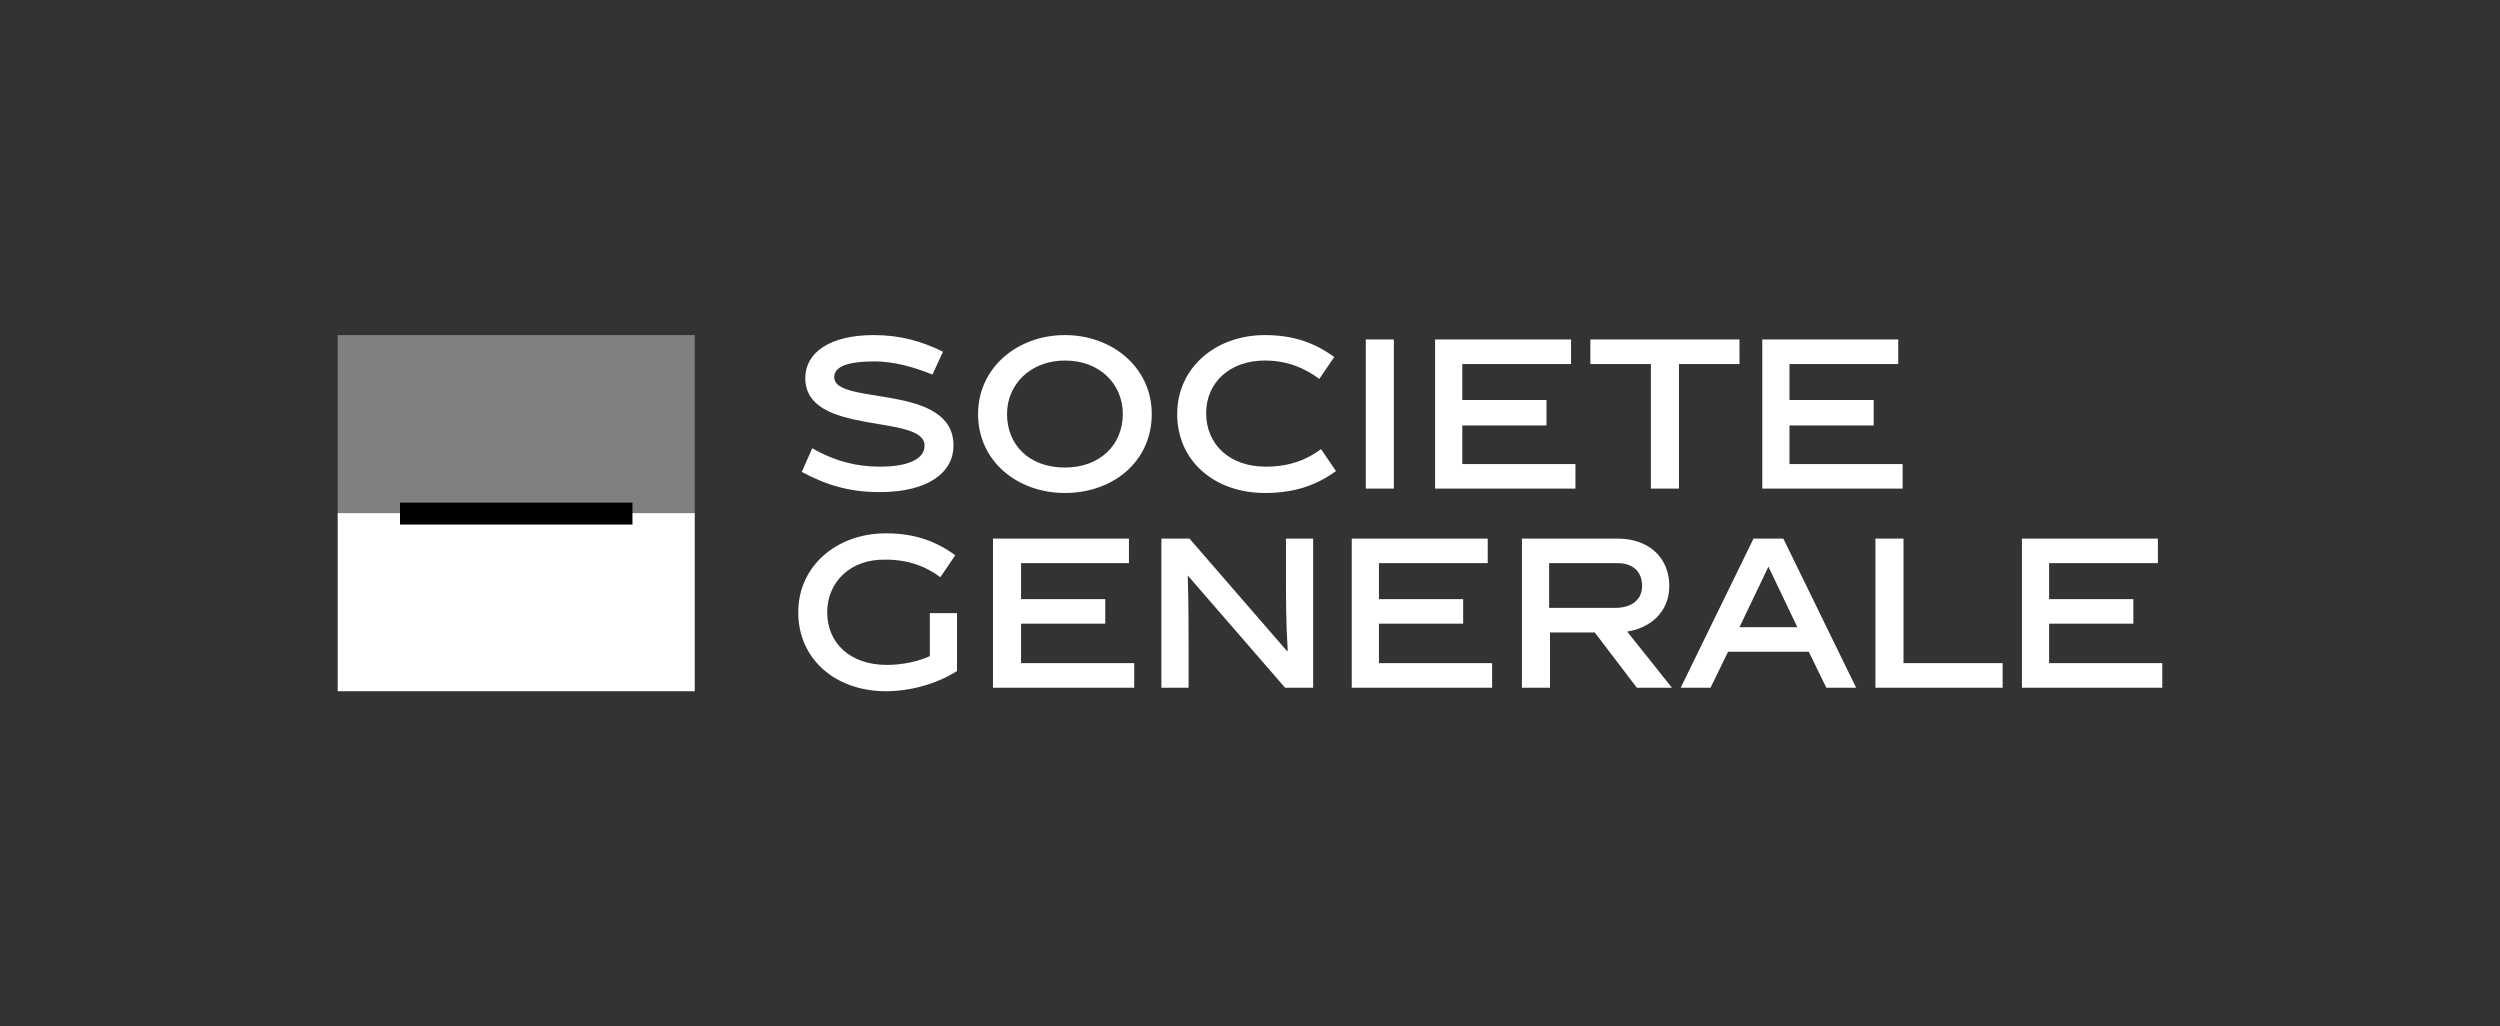 <svg xmlns="http://www.w3.org/2000/svg" viewBox="0 0 285 117" enable-background="new 0 0 285 117"><rect x="0" y="0" width="285" height="117" fill="#333333" stroke="none"/><style type="text/css">.st0{fill:#FFFFFF;} .st1{fill:#808080;}</style><path class="st0" d="M100.3 53.2c-2.6 0-5.1-.6-7.7-2.1l-1.2 2.7c3 1.6 5.6 2.3 8.9 2.3 5.6 0 8.4-2.3 8.4-5.3 0-7.2-13.6-4.5-13.6-7.8 0-1.2 1.5-1.8 4.6-1.8 2.1 0 4.4.6 6.6 1.5l1.2-2.6c-2.4-1.2-4.9-1.9-7.9-1.9-5 0-7.8 2-7.8 4.9 0 6.7 13.6 4 13.6 7.7 0 1.5-1.8 2.4-5.1 2.4zM121.4 38.2c-5.4 0-9.9 3.7-9.9 9 0 5.4 4.5 9 9.9 9 5.5 0 9.9-3.6 9.9-9 0-5.3-4.5-9-9.9-9zm0 15.1c-4.1 0-6.6-2.6-6.6-6.1 0-3.4 2.7-6.1 6.6-6.1 4 0 6.6 2.7 6.6 6.1 0 3.5-2.6 6.1-6.6 6.1zM144.3 53.2c-4.2 0-6.8-2.6-6.8-6.1 0-3.4 2.6-6 6.7-6 2.6 0 4.6.9 6.2 2.1l1.7-2.5c-2.2-1.6-4.6-2.5-7.9-2.5-5.6 0-10 3.7-10 9 0 5.4 4.3 9 10 9 3.4 0 5.9-.9 8.1-2.5l-1.7-2.5c-1.6 1.2-3.6 2-6.3 2zM155.7 38.7h3.2v17h-3.2zM179.6 52.9h-12.9v-4.4h9.6v-2.9h-9.6v-4.1h12.4v-2.8h-15.5v17h16zM198.3 38.7h-17v2.8h6.9v14.2h3.2v-14.2h6.9zM216.9 52.9h-12.9v-4.4h9.6v-2.9h-9.6v-4.1h12.4v-2.8h-15.5v17h16zM106 74.8c-1.3.6-3.1 1-4.9 1-4.2 0-6.8-2.5-6.8-6 0-3.4 2.6-6.1 6.7-6 2.6 0 4.6.8 6.2 2l1.7-2.5c-2.2-1.6-4.6-2.5-7.9-2.5-5.6 0-10 3.7-10 9 0 5.4 4.3 9 10 9 2.9 0 5.9-.9 8.1-2.3v-6.6h-3.1v4.9zM116.4 71.1h9.6v-2.8h-9.6v-4.1h12.3v-2.8h-15.5v17h16.1v-2.8h-12.9zM146.6 65.8c0 2.5 0 5.1.2 8.4h-.1l-11.1-12.8h-3.2v17h3.1v-4.4c0-1.4 0-5.8-.1-8.4l11.1 12.8h3.2v-17h-3.1v4.4zM157.2 71.1h9.6v-2.8h-9.6v-4.1h12.4v-2.8h-15.5v17h16v-2.8h-12.9zM190.3 66.8c0-3.2-2.3-5.4-5.9-5.4h-10.9v17h3.2v-6.3h5.1l4.8 6.3h4l-5.1-6.4c2.6-.4 4.8-2.2 4.8-5.2zm-13.7 2.5v-5.1h7.8c1.8 0 2.8 1 2.8 2.6 0 1.5-1.1 2.5-3.1 2.5h-7.5zM199.9 61.4l-8.3 17h3.4l2-4.1h9.2l2 4.1h3.4l-8.3-17h-3.4zm-1.6 10.1l3.3-6.9 3.3 6.9h-6.6zM217 61.4h-3.2v17h14.5v-2.8h-11.3zM233.6 75.6v-4.5h9.6v-2.8h-9.6v-4.1h12.4v-2.8h-15.5v17h16v-2.8z"/><path class="st1" d="M38.5 38.2h40.7v20.8h-40.7z"/><path class="st0" d="M38.5 58.5h40.7v20.3h-40.7z"/><path d="M45.6 57.3h26.5v2.5h-26.5z"/></svg>
